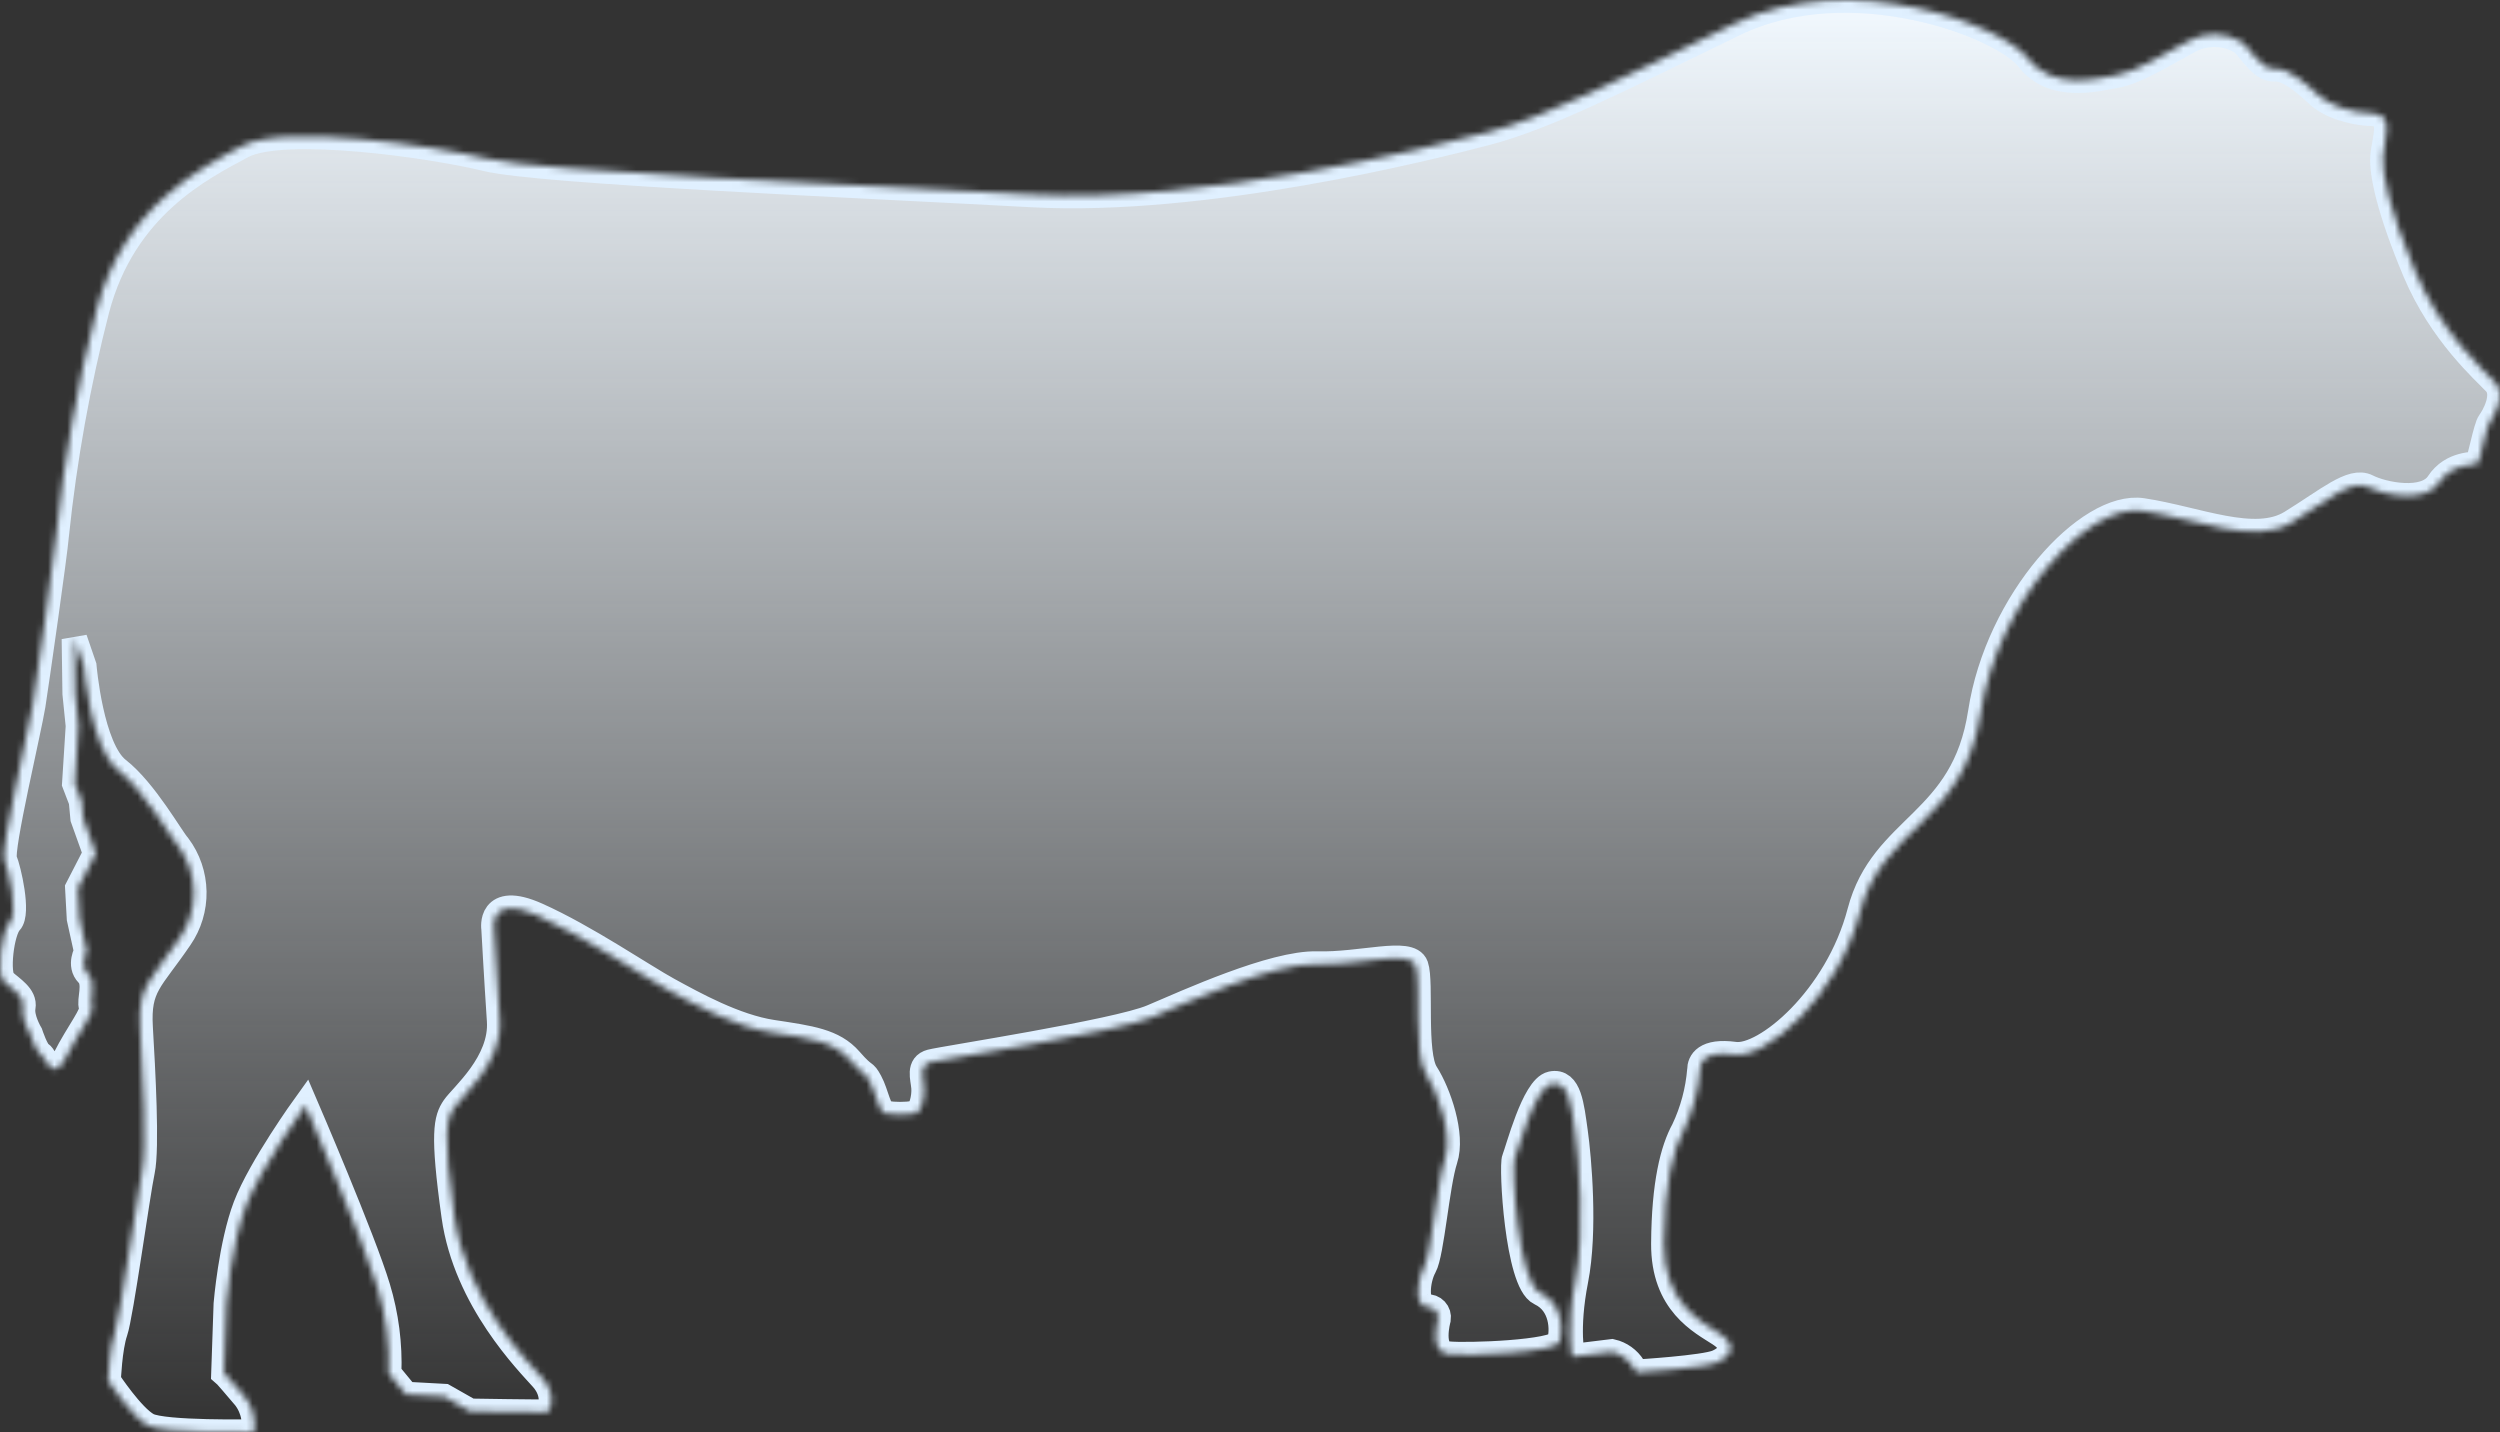 <svg viewBox="0 0 391 224" fill="none" xmlns="http://www.w3.org/2000/svg">
    <rect x="0" y="0" width="391" height="224" fill="#333333" stroke="none"/>
    <mask id="path-1-inside-1" fill="white">
        <path d="M256.051 214.622C256.051 214.622 266.57 213.983 268.601 213.09C270.632 212.197 271.829 210.464 268.983 208.608C266.136 206.752 260.174 203.88 260.235 194.486C260.295 185.091 261.667 179.777 263.359 176.704C264.758 173.753 265.611 170.569 265.876 167.309C265.876 166.154 266.631 164.306 271.326 164.946C276.021 165.585 287.355 156.19 290.905 142.629C294.455 129.067 307.134 128.883 309.798 111.425C312.463 93.967 326.592 78.628 335.088 79.906C343.585 81.185 352.636 85.273 358.347 81.754C364.058 78.234 367.833 74.916 370.245 76.159C372.658 77.402 379.306 78.786 381.398 75.581C383.489 72.377 387.099 72.771 387.473 72.517C387.846 72.263 388.8 66.826 389.434 65.994C390.068 65.163 392.038 61.713 390.302 59.866C388.566 58.018 381.805 52.126 377.753 42.469C373.7 32.812 372.528 27.13 372.71 24.504C372.892 21.877 374.62 17.858 371.07 17.727C367.52 17.596 364.222 16.387 362.513 14.785C360.803 13.183 357.887 10.565 355.726 10.758C353.565 10.95 351.517 6.993 350.527 6.503C349.25 5.747 347.795 5.349 346.314 5.349C344.833 5.349 343.378 5.747 342.1 6.503C337.761 8.867 333.925 11.231 330.948 11.756C327.972 12.281 321.063 14.181 317.193 9.129C313.322 4.078 289.56 -5.185 271.248 3.701C252.936 12.588 241.836 18.27 232.619 20.695C223.402 23.12 188.358 31.884 161.376 30.413C134.394 28.942 84.37 26.832 76.073 24.793C67.776 22.753 44.318 19.355 37.887 22.805C31.456 26.255 19.375 32.269 15.123 48.379C12.145 59.971 10.027 71.77 8.787 83.68C8.536 86.744 5.68 106.697 5.116 110.304C4.552 113.912 0.031 132.91 0.673 134.442C1.315 135.975 2.895 142.821 1.541 144.222C0.187 145.623 -0.612 152.408 0.586 153.494C1.784 154.579 3.884 155.796 3.563 157.521C3.242 159.246 4.708 161.68 4.708 161.68C4.708 161.68 5.654 164.56 6.357 164.876C7.06 165.191 8.189 169.542 10.219 165.515C12.25 161.487 14.784 158.423 14.342 157.46C13.899 156.497 15.166 153.756 13.769 152.347C12.372 150.937 13.578 148.845 13.578 148.845L12.441 143.67L12.181 138.916L14.975 133.488L13.005 127.981L12.754 125.302L11.703 122.562L12.276 113.544L11.764 108.492L11.643 99.93L13.101 104.176C13.101 104.176 14.177 117.09 18.421 120.408C22.665 123.726 26.787 131.151 27.863 132.306C29.404 134.37 30.259 136.873 30.305 139.456C30.352 142.039 29.588 144.572 28.123 146.691C23.558 153.406 21.528 154.168 21.91 160.699C22.291 167.231 22.986 179.567 22.222 183.148C21.458 186.728 18.863 205.718 17.978 208.275C17.093 210.831 16.902 215.945 16.902 215.945C16.902 215.945 20.642 221.635 23.116 222.949C25.589 224.262 39.718 223.973 39.718 223.973C39.892 222.901 39.817 221.802 39.497 220.764C39.178 219.726 38.624 218.778 37.878 217.993C35.275 214.92 35.032 214.728 35.032 214.728L35.405 203.924C35.405 203.924 36.169 194.652 38.451 188.646C40.734 182.64 47.763 172.886 47.763 172.886C47.763 172.886 56.833 193.969 59.046 201.358C60.363 205.706 60.95 210.246 60.781 214.789L63.506 218.107L69.46 218.431L73.522 220.734C73.522 220.734 84.995 220.926 85.559 220.856C86.123 220.786 87.086 218.107 84.865 215.603C82.643 213.099 72.888 203.346 71.048 190.213C69.208 177.08 69.842 174.997 71.048 173.21C72.254 171.424 78.59 166.206 78.147 159.649C77.705 153.091 77.279 145.264 77.279 145.264C77.279 145.264 76.412 139.766 83.997 143.154C91.582 146.542 100.538 152.68 104.53 154.86C108.523 157.04 114.945 160.612 120.82 161.505C126.696 162.398 130.367 162.853 132.927 165.795C135.487 168.737 135.019 167.327 136.034 169.183C137.049 171.039 137.362 173.85 138.507 174.165C140.018 174.392 141.553 174.392 143.064 174.165C144.079 174.042 144.652 171.608 144.522 170.076C144.392 168.544 143.654 166.618 145.598 166.11C147.542 165.602 174.628 161.443 180.148 159.106C185.667 156.768 199.154 150.596 206.002 150.788C212.849 150.981 220.512 148.486 221.406 151.051C222.3 153.616 221.024 164.797 222.986 167.861C224.947 170.925 227.238 177.492 225.971 181.353C224.704 185.214 223.88 196.061 222.734 198.101C221.588 200.141 221.215 204.37 223.177 204.431C223.42 204.407 223.665 204.439 223.894 204.525C224.123 204.612 224.329 204.75 224.497 204.929C224.665 205.108 224.789 205.324 224.861 205.559C224.933 205.795 224.951 206.044 224.912 206.288C224.912 206.288 223.454 211.471 226.44 211.786C229.425 212.101 243.363 211.593 243.927 209.868C244.491 208.144 244.439 203.862 240.89 202.199C237.34 200.535 236.386 182.316 236.898 181.186C237.41 180.057 239.935 170.129 242.66 169.551C245.385 168.973 245.767 172.939 246.34 177.036C246.913 181.134 247.92 192.507 246.401 200.238C244.882 207.969 245.897 212.197 245.897 212.197L252.103 211.436C253.468 211.754 254.653 212.603 255.401 213.799C256.789 215.769 256.051 214.622 256.051 214.622Z"/>
    </mask>
    <path d="M256.051 214.622C256.051 214.622 266.57 213.983 268.601 213.09C270.632 212.197 271.829 210.464 268.983 208.608C266.136 206.752 260.174 203.88 260.235 194.486C260.295 185.091 261.667 179.777 263.359 176.704C264.758 173.753 265.611 170.569 265.876 167.309C265.876 166.154 266.631 164.306 271.326 164.946C276.021 165.585 287.355 156.19 290.905 142.629C294.455 129.067 307.134 128.883 309.798 111.425C312.463 93.967 326.592 78.628 335.088 79.906C343.585 81.185 352.636 85.273 358.347 81.754C364.058 78.234 367.833 74.916 370.245 76.159C372.658 77.402 379.306 78.786 381.398 75.581C383.489 72.377 387.099 72.771 387.473 72.517C387.846 72.263 388.8 66.826 389.434 65.994C390.068 65.163 392.038 61.713 390.302 59.866C388.566 58.018 381.805 52.126 377.753 42.469C373.7 32.812 372.528 27.13 372.71 24.504C372.892 21.877 374.62 17.858 371.07 17.727C367.52 17.596 364.222 16.387 362.513 14.785C360.803 13.183 357.887 10.565 355.726 10.758C353.565 10.95 351.517 6.993 350.527 6.503C349.25 5.747 347.795 5.349 346.314 5.349C344.833 5.349 343.378 5.747 342.1 6.503C337.761 8.867 333.925 11.231 330.948 11.756C327.972 12.281 321.063 14.181 317.193 9.129C313.322 4.078 289.56 -5.185 271.248 3.701C252.936 12.588 241.836 18.27 232.619 20.695C223.402 23.12 188.358 31.884 161.376 30.413C134.394 28.942 84.37 26.832 76.073 24.793C67.776 22.753 44.318 19.355 37.887 22.805C31.456 26.255 19.375 32.269 15.123 48.379C12.145 59.971 10.027 71.77 8.787 83.68C8.536 86.744 5.68 106.697 5.116 110.304C4.552 113.912 0.031 132.91 0.673 134.442C1.315 135.975 2.895 142.821 1.541 144.222C0.187 145.623 -0.612 152.408 0.586 153.494C1.784 154.579 3.884 155.796 3.563 157.521C3.242 159.246 4.708 161.68 4.708 161.68C4.708 161.68 5.654 164.56 6.357 164.876C7.06 165.191 8.189 169.542 10.219 165.515C12.25 161.487 14.784 158.423 14.342 157.46C13.899 156.497 15.166 153.756 13.769 152.347C12.372 150.937 13.578 148.845 13.578 148.845L12.441 143.67L12.181 138.916L14.975 133.488L13.005 127.981L12.754 125.302L11.703 122.562L12.276 113.544L11.764 108.492L11.643 99.93L13.101 104.176C13.101 104.176 14.177 117.09 18.421 120.408C22.665 123.726 26.787 131.151 27.863 132.306C29.404 134.37 30.259 136.873 30.305 139.456C30.352 142.039 29.588 144.572 28.123 146.691C23.558 153.406 21.528 154.168 21.91 160.699C22.291 167.231 22.986 179.567 22.222 183.148C21.458 186.728 18.863 205.718 17.978 208.275C17.093 210.831 16.902 215.945 16.902 215.945C16.902 215.945 20.642 221.635 23.116 222.949C25.589 224.262 39.718 223.973 39.718 223.973C39.892 222.901 39.817 221.802 39.497 220.764C39.178 219.726 38.624 218.778 37.878 217.993C35.275 214.92 35.032 214.728 35.032 214.728L35.405 203.924C35.405 203.924 36.169 194.652 38.451 188.646C40.734 182.64 47.763 172.886 47.763 172.886C47.763 172.886 56.833 193.969 59.046 201.358C60.363 205.706 60.95 210.246 60.781 214.789L63.506 218.107L69.46 218.431L73.522 220.734C73.522 220.734 84.995 220.926 85.559 220.856C86.123 220.786 87.086 218.107 84.865 215.603C82.643 213.099 72.888 203.346 71.048 190.213C69.208 177.08 69.842 174.997 71.048 173.21C72.254 171.424 78.59 166.206 78.147 159.649C77.705 153.091 77.279 145.264 77.279 145.264C77.279 145.264 76.412 139.766 83.997 143.154C91.582 146.542 100.538 152.68 104.53 154.86C108.523 157.04 114.945 160.612 120.82 161.505C126.696 162.398 130.367 162.853 132.927 165.795C135.487 168.737 135.019 167.327 136.034 169.183C137.049 171.039 137.362 173.85 138.507 174.165C140.018 174.392 141.553 174.392 143.064 174.165C144.079 174.042 144.652 171.608 144.522 170.076C144.392 168.544 143.654 166.618 145.598 166.11C147.542 165.602 174.628 161.443 180.148 159.106C185.667 156.768 199.154 150.596 206.002 150.788C212.849 150.981 220.512 148.486 221.406 151.051C222.3 153.616 221.024 164.797 222.986 167.861C224.947 170.925 227.238 177.492 225.971 181.353C224.704 185.214 223.88 196.061 222.734 198.101C221.588 200.141 221.215 204.37 223.177 204.431C223.42 204.407 223.665 204.439 223.894 204.525C224.123 204.612 224.329 204.75 224.497 204.929C224.665 205.108 224.789 205.324 224.861 205.559C224.933 205.795 224.951 206.044 224.912 206.288C224.912 206.288 223.454 211.471 226.44 211.786C229.425 212.101 243.363 211.593 243.927 209.868C244.491 208.144 244.439 203.862 240.89 202.199C237.34 200.535 236.386 182.316 236.898 181.186C237.41 180.057 239.935 170.129 242.66 169.551C245.385 168.973 245.767 172.939 246.34 177.036C246.913 181.134 247.92 192.507 246.401 200.238C244.882 207.969 245.897 212.197 245.897 212.197L252.103 211.436C253.468 211.754 254.653 212.603 255.401 213.799C256.789 215.769 256.051 214.622 256.051 214.622Z" fill="url(#paint0_linear)" stroke="#E0F0FF" stroke-width="4" mask="url(#path-1-inside-1)"/>
    <defs>
        <linearGradient id="paint0_linear" x1="195.5" y1="0" x2="195.5" y2="224" gradientUnits="userSpaceOnUse">
            <stop stop-color="#F2F9FF"/>
            <stop offset="1" stop-color="#F2F9FF" stop-opacity="0"/>
        </linearGradient>
    </defs>
</svg>
